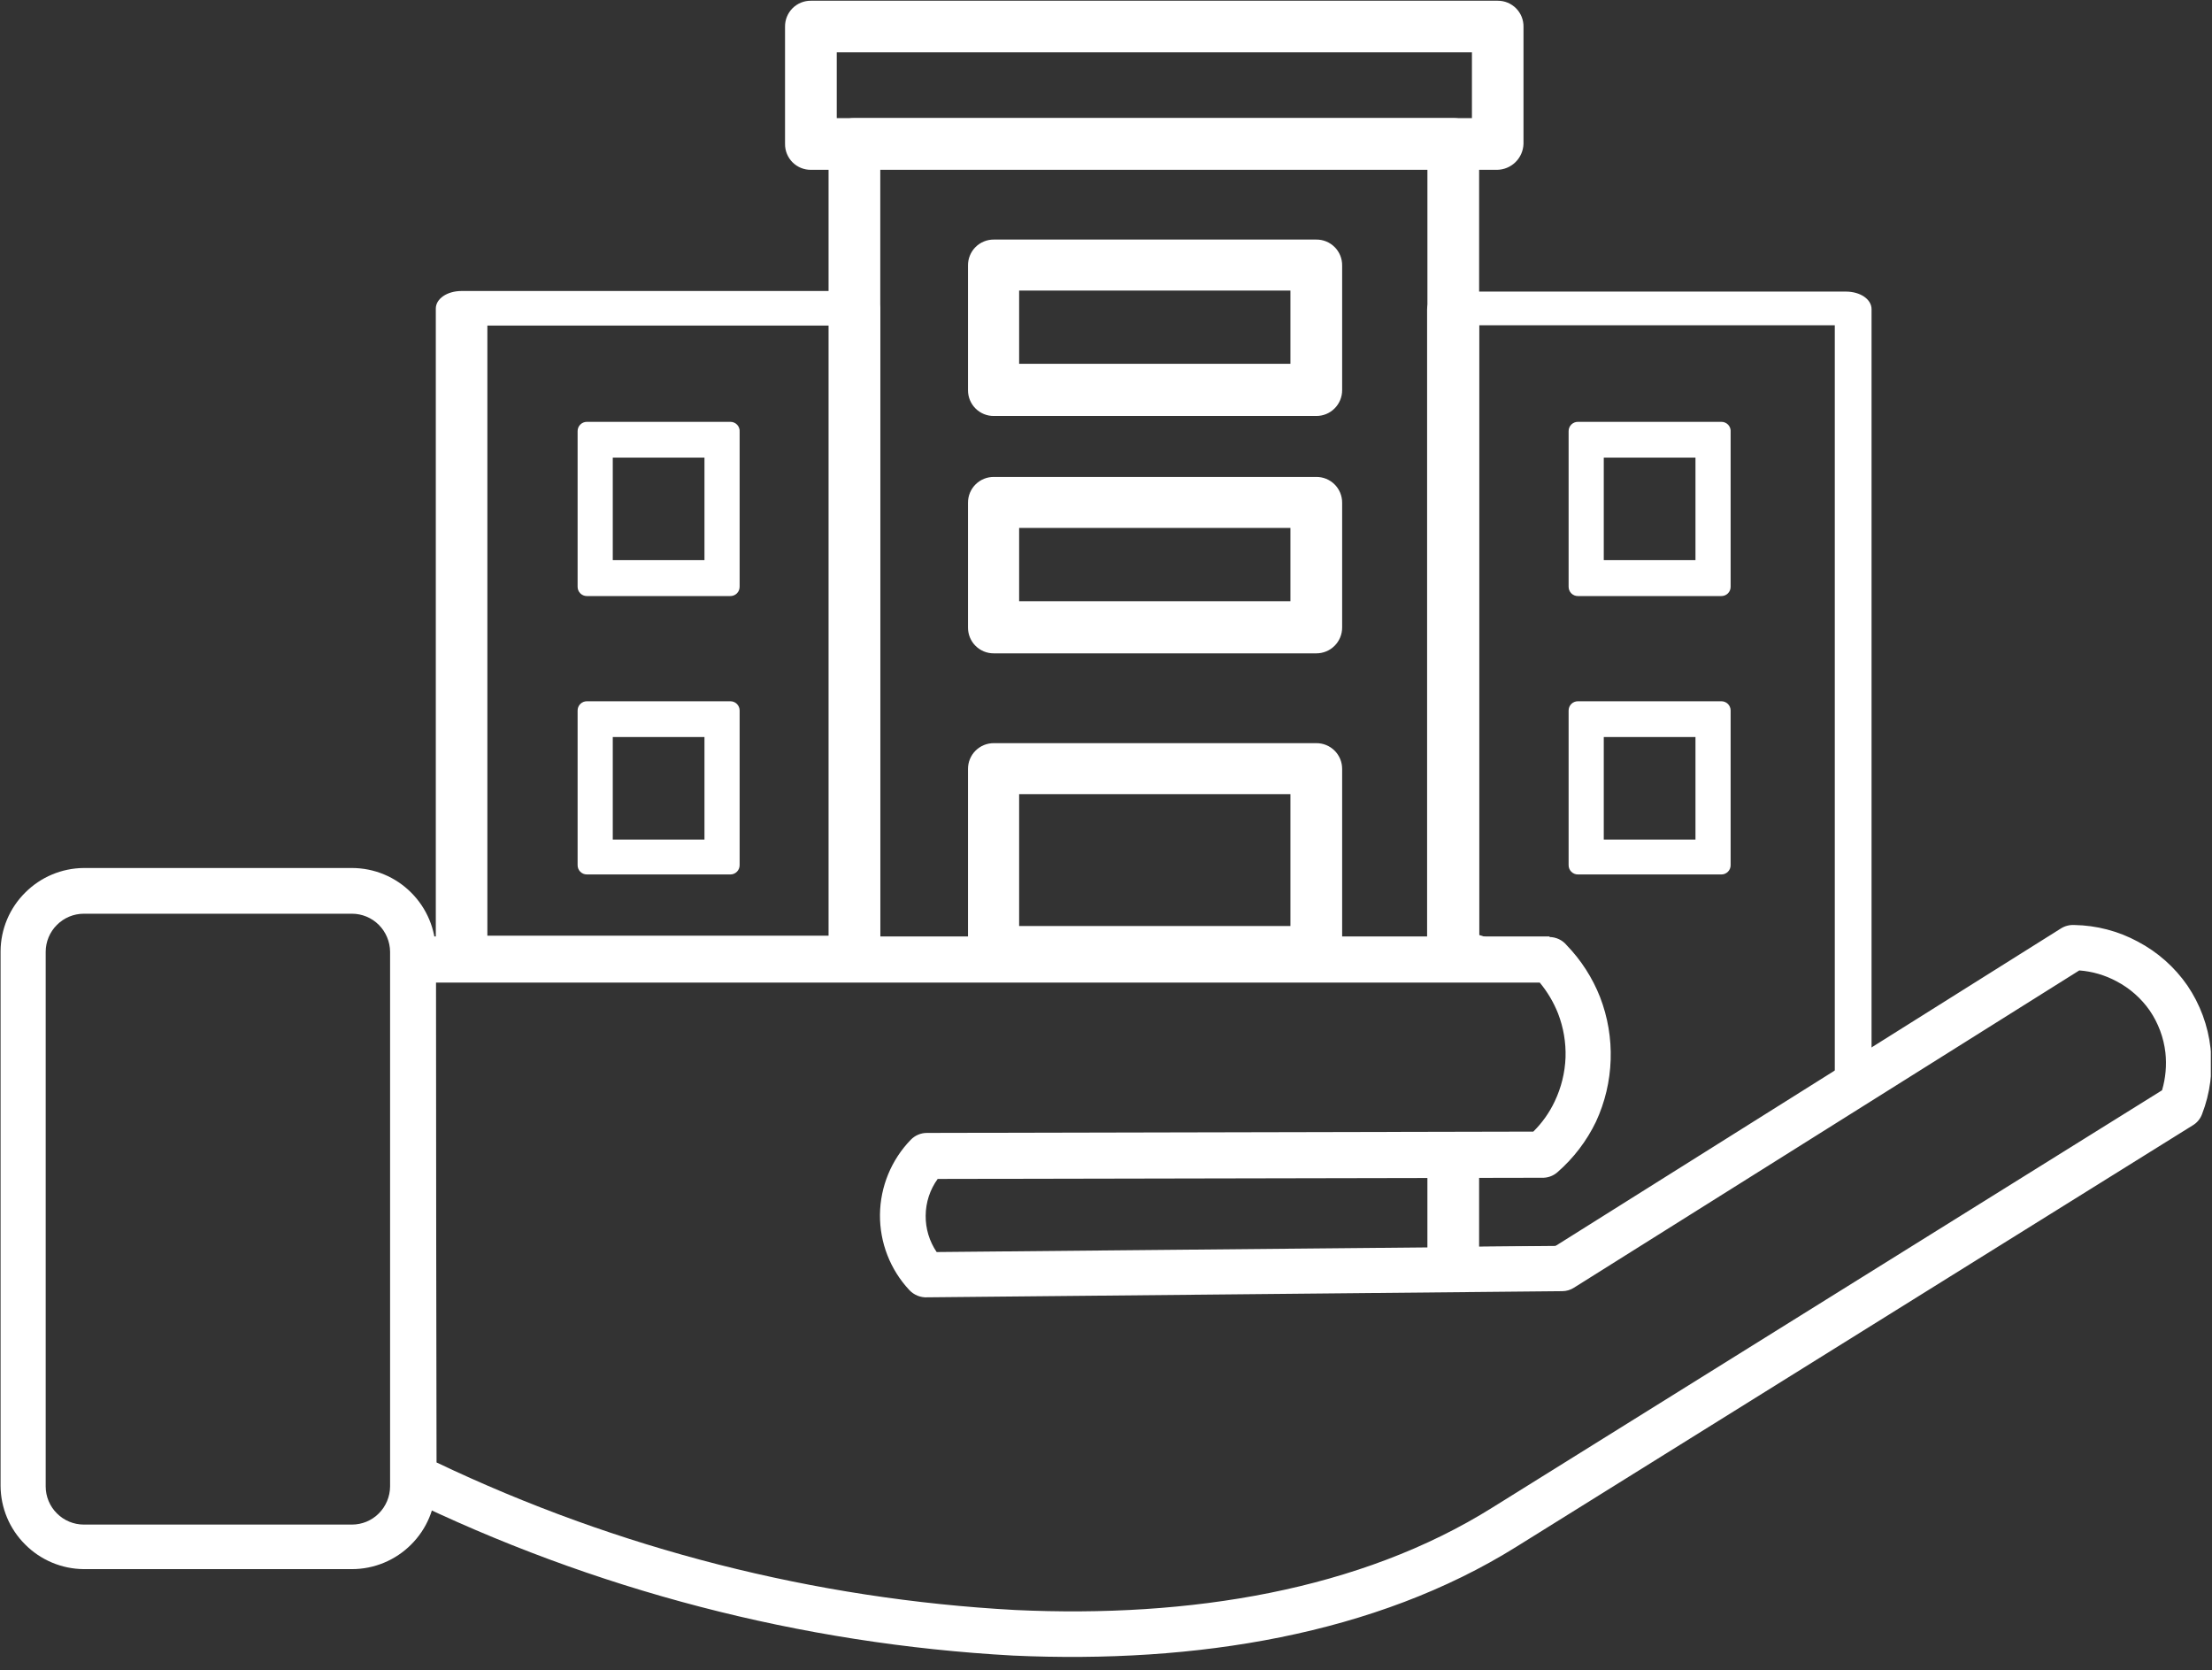 <?xml version="1.0" encoding="UTF-8"?>
<svg xmlns="http://www.w3.org/2000/svg" width="151" height="114" viewBox="0 0 151 114" fill="none">
  <rect x="0" y="0" width="151" height="114" fill="#333333" stroke="none"/>
  <g clip-path="url(#clip0_48_272)">
    <path d="M105.76 63.95C105.987 63.95 106.212 64 106.418 64.097C106.623 64.193 106.805 64.335 106.95 64.51C107.936 65.532 108.711 66.738 109.23 68.06C109.754 69.421 109.999 70.873 109.95 72.33C109.903 73.79 109.563 75.225 108.95 76.55C108.316 77.866 107.421 79.04 106.32 80C106.023 80.262 105.636 80.398 105.24 80.38L64.01 80.46C63.483 81.188 63.197 82.062 63.19 82.96C63.179 83.847 63.441 84.716 63.94 85.45L106.16 85.05L140.68 63.37C140.954 63.196 141.276 63.112 141.6 63.13C143.113 63.155 144.598 63.542 145.93 64.26C147.285 64.972 148.448 66.001 149.32 67.26C150.185 68.534 150.728 70 150.9 71.53C151.076 73.058 150.877 74.606 150.32 76.04C150.203 76.358 149.981 76.626 149.69 76.8L103.52 105.56C93.91 111.56 81.65 113.56 69.15 112.99C54.692 112.197 40.54 108.515 27.53 102.16C27.272 102.031 27.055 101.832 26.903 101.587C26.752 101.341 26.671 101.059 26.67 100.77V65.47C26.67 65.056 26.834 64.659 27.127 64.367C27.419 64.074 27.816 63.91 28.23 63.91H105.8M29.8 99.81C42.183 105.713 55.602 109.134 69.3 109.88C81.22 110.44 92.86 108.54 101.89 102.88L147.59 74.41C147.835 73.577 147.914 72.704 147.82 71.84C147.701 70.811 147.334 69.826 146.75 68.97C146.165 68.13 145.386 67.445 144.48 66.97C143.694 66.549 142.829 66.296 141.94 66.23L107.45 87.88C107.209 88.037 106.927 88.12 106.64 88.12L63.32 88.54C63.087 88.555 62.855 88.517 62.639 88.431C62.422 88.344 62.228 88.211 62.07 88.04C60.769 86.646 60.053 84.806 60.07 82.9C60.09 80.991 60.842 79.162 62.17 77.79C62.313 77.641 62.486 77.522 62.677 77.441C62.867 77.36 63.073 77.319 63.28 77.32L104.67 77.23C105.274 76.634 105.768 75.937 106.13 75.17C106.578 74.231 106.83 73.21 106.87 72.17C106.902 71.146 106.729 70.126 106.36 69.17C106.057 68.405 105.635 67.693 105.11 67.06H29.75L29.8 99.81Z" fill="white"></path>
    <path d="M5.719 62.36C5.032 62.361 4.374 62.634 3.889 63.12C3.645 63.361 3.452 63.647 3.32 63.963C3.188 64.279 3.119 64.618 3.119 64.96V101.45C3.119 101.792 3.188 102.131 3.32 102.447C3.452 102.763 3.645 103.049 3.889 103.29C4.374 103.776 5.032 104.049 5.719 104.05H24.019C24.361 104.051 24.699 103.984 25.015 103.854C25.331 103.723 25.618 103.532 25.859 103.29C26.346 102.801 26.623 102.14 26.629 101.45V64.96C26.623 64.27 26.346 63.609 25.859 63.12C25.618 62.878 25.331 62.687 25.015 62.556C24.699 62.426 24.361 62.359 24.019 62.36H5.719ZM28.069 60.92C29.133 61.981 29.736 63.418 29.749 64.92V101.41C29.736 102.912 29.133 104.349 28.069 105.41C27.538 105.943 26.907 106.366 26.212 106.654C25.517 106.943 24.771 107.091 24.019 107.09H5.719C4.216 107.079 2.779 106.475 1.719 105.41C0.652 104.351 0.048 102.913 0.039 101.41V64.92C0.048 63.417 0.652 61.978 1.719 60.92C2.779 59.855 4.216 59.251 5.719 59.24H24.019C24.771 59.239 25.517 59.387 26.212 59.676C26.907 59.964 27.538 60.387 28.069 60.92Z" fill="white"></path>
    <path d="M57.119 66.04V9.79C57.118 9.631 57.148 9.474 57.209 9.327C57.269 9.18 57.358 9.047 57.471 8.935C57.584 8.823 57.718 8.735 57.865 8.676C58.013 8.617 58.17 8.587 58.329 8.59H99.199C99.357 8.589 99.514 8.619 99.66 8.679C99.806 8.739 99.939 8.827 100.051 8.939C100.162 9.05 100.251 9.183 100.311 9.329C100.37 9.475 100.401 9.632 100.399 9.79V66.23L57.119 66.04ZM59.529 65.59H97.999V11.04H59.529V65.59Z" fill="white"></path>
    <path d="M99.241 66.14H58.331C58.098 66.143 57.868 66.099 57.652 66.012C57.437 65.924 57.241 65.795 57.077 65.631C56.912 65.467 56.781 65.272 56.693 65.058C56.604 64.843 56.559 64.612 56.561 64.38V9.82C56.559 9.588 56.604 9.357 56.693 9.143C56.781 8.928 56.912 8.733 57.077 8.569C57.241 8.405 57.437 8.276 57.652 8.188C57.868 8.101 58.098 8.057 58.331 8.06H99.201C99.433 8.057 99.663 8.101 99.879 8.188C100.094 8.276 100.29 8.405 100.455 8.569C100.619 8.733 100.75 8.928 100.838 9.143C100.927 9.357 100.972 9.588 100.971 9.82V64.38C100.981 64.604 100.945 64.828 100.866 65.037C100.787 65.247 100.666 65.439 100.511 65.6C100.345 65.77 100.148 65.905 99.93 65.998C99.712 66.091 99.478 66.139 99.241 66.14ZM58.331 9.14C58.246 9.139 58.162 9.154 58.084 9.186C58.006 9.218 57.935 9.265 57.875 9.324C57.815 9.384 57.768 9.455 57.736 9.534C57.705 9.612 57.689 9.696 57.691 9.78V65.39L99.841 65.51V9.78C99.842 9.696 99.826 9.612 99.795 9.534C99.763 9.455 99.716 9.384 99.656 9.324C99.596 9.265 99.525 9.218 99.447 9.186C99.369 9.154 99.285 9.139 99.201 9.14H58.331ZM58.961 65.04V10.42H98.561V65.58L58.961 65.04ZM60.091 65.51H97.441V11.51H60.091V65.51Z" fill="white"></path>
    <path d="M89.85 28.39H67.85C67.618 28.393 67.387 28.349 67.172 28.262C66.957 28.174 66.761 28.045 66.596 27.881C66.431 27.717 66.301 27.522 66.212 27.308C66.124 27.093 66.079 26.862 66.08 26.63V18.12C66.078 17.887 66.121 17.655 66.21 17.439C66.297 17.224 66.428 17.027 66.593 16.862C66.757 16.698 66.954 16.567 67.17 16.479C67.386 16.391 67.617 16.347 67.85 16.35H89.85C90.083 16.347 90.315 16.391 90.531 16.479C90.747 16.567 90.943 16.698 91.108 16.862C91.273 17.027 91.403 17.224 91.491 17.439C91.579 17.655 91.623 17.887 91.62 18.12V26.63C91.62 26.862 91.574 27.092 91.485 27.306C91.396 27.52 91.266 27.715 91.101 27.878C90.937 28.042 90.742 28.171 90.527 28.259C90.312 28.347 90.082 28.391 89.85 28.39ZM69.57 24.83H88.09V19.83H69.57V24.83Z" fill="white"></path>
    <path d="M102.2 11.04H55.36C55.202 11.041 55.046 11.011 54.899 10.951C54.753 10.892 54.62 10.803 54.509 10.691C54.397 10.58 54.309 10.447 54.249 10.301C54.189 10.155 54.159 9.998 54.16 9.84V1.84C54.159 1.682 54.189 1.525 54.249 1.379C54.309 1.233 54.397 1.1 54.509 0.989C54.62 0.877 54.753 0.788 54.899 0.729C55.046 0.669 55.202 0.639 55.36 0.64H102.24C102.398 0.639 102.555 0.669 102.701 0.729C102.847 0.788 102.98 0.877 103.092 0.989C103.203 1.1 103.292 1.233 103.352 1.379C103.411 1.525 103.442 1.682 103.44 1.84V9.84C103.43 10.162 103.295 10.467 103.063 10.691C102.832 10.915 102.522 11.04 102.2 11.04ZM56.56 8.64H101.04V3.04H56.56V8.64Z" fill="white"></path>
    <path d="M102.2 11.59H55.36C55.127 11.593 54.895 11.549 54.679 11.461C54.464 11.373 54.267 11.242 54.102 11.078C53.938 10.913 53.807 10.716 53.719 10.5C53.631 10.284 53.587 10.053 53.59 9.82V1.82C53.587 1.587 53.631 1.355 53.719 1.139C53.807 0.924 53.938 0.727 54.102 0.562C54.267 0.398 54.464 0.267 54.679 0.179C54.895 0.091 55.127 0.047 55.36 0.05H102.24C102.472 0.049 102.703 0.094 102.917 0.182C103.132 0.271 103.327 0.401 103.491 0.566C103.655 0.731 103.784 0.926 103.872 1.142C103.959 1.357 104.003 1.588 104 1.82V9.82C103.985 10.29 103.789 10.736 103.454 11.065C103.119 11.395 102.67 11.583 102.2 11.59ZM55.36 1.13C55.276 1.129 55.192 1.144 55.113 1.176C55.035 1.208 54.964 1.255 54.904 1.314C54.845 1.374 54.798 1.445 54.766 1.523C54.734 1.602 54.719 1.686 54.72 1.77V9.77C54.719 9.854 54.734 9.938 54.766 10.017C54.798 10.095 54.845 10.166 54.904 10.226C54.964 10.285 55.035 10.332 55.113 10.364C55.192 10.396 55.276 10.411 55.36 10.41H102.2C102.378 10.408 102.548 10.336 102.675 10.212C102.801 10.087 102.875 9.918 102.88 9.74V1.74C102.881 1.655 102.866 1.572 102.834 1.493C102.802 1.415 102.755 1.344 102.696 1.284C102.636 1.225 102.565 1.178 102.486 1.146C102.408 1.114 102.324 1.099 102.24 1.1L55.36 1.13ZM101.6 9.18H56V2.44H101.6V9.18ZM57.12 8.06H100.48V3.57H57.12V8.06Z" fill="white"></path>
    <path d="M123.14 76.81L107.08 86.75H97.44V79.04L102.57 77.89L105.84 77.78L107.77 70.6L105.18 66.3H99.18C98.18 66.3 97.42 65.77 97.42 65.1V21.1C97.42 20.43 98.19 19.9 99.18 19.9H126C127 19.9 127.76 20.43 127.76 21.1V72.96C127.78 73.53 124.12 76.81 123.14 76.81ZM100.97 63.81L105.33 65.21L108.23 68.21L107.08 77.35L100.97 79.08V85.08L107.5 85.02L116.44 79.45L125.25 73.55V22.2H100.97V63.81Z" fill="white"></path>
    <path d="M117.5 28.79H107.72C107.636 28.789 107.552 28.804 107.474 28.836C107.395 28.868 107.324 28.915 107.265 28.974C107.205 29.034 107.158 29.105 107.126 29.183C107.094 29.262 107.079 29.346 107.08 29.43V40.04C107.079 40.124 107.094 40.208 107.126 40.286C107.158 40.365 107.205 40.436 107.265 40.496C107.324 40.555 107.395 40.602 107.474 40.634C107.552 40.666 107.636 40.681 107.72 40.68H117.5C117.585 40.681 117.668 40.666 117.747 40.634C117.825 40.602 117.896 40.555 117.956 40.496C118.015 40.436 118.063 40.365 118.094 40.286C118.126 40.208 118.142 40.124 118.14 40.04V29.48C118.149 29.392 118.138 29.302 118.11 29.218C118.081 29.134 118.035 29.057 117.975 28.991C117.914 28.926 117.841 28.875 117.759 28.84C117.677 28.805 117.589 28.788 117.5 28.79ZM115.74 38.23H109.48V31.23H115.74V38.23Z" fill="white"></path>
    <path d="M117.5 47.86H107.72C107.636 47.859 107.552 47.874 107.474 47.906C107.395 47.938 107.324 47.985 107.265 48.044C107.205 48.104 107.158 48.175 107.126 48.254C107.094 48.332 107.079 48.416 107.08 48.5V59.04C107.079 59.124 107.094 59.208 107.126 59.286C107.158 59.365 107.205 59.436 107.265 59.495C107.324 59.555 107.395 59.602 107.474 59.634C107.552 59.666 107.636 59.681 107.72 59.68H117.5C117.585 59.681 117.668 59.666 117.747 59.634C117.825 59.602 117.896 59.555 117.956 59.495C118.015 59.436 118.063 59.365 118.094 59.286C118.126 59.208 118.142 59.124 118.14 59.04V48.48C118.139 48.397 118.121 48.316 118.088 48.24C118.056 48.164 118.008 48.095 117.949 48.037C117.889 47.98 117.819 47.934 117.742 47.904C117.665 47.874 117.583 47.859 117.5 47.86ZM115.74 57.3H109.48V50.3H115.74V57.3Z" fill="white"></path>
    <path d="M58.33 66.26H31.51C30.51 66.26 29.75 65.73 29.75 65.06V21.06C29.75 20.39 30.52 19.86 31.51 19.86H58.33C59.33 19.86 60.09 20.39 60.09 21.06V65.04C60.09 65.73 59.3 66.26 58.33 66.26ZM33.27 63.86H57.56V22.22H33.27V63.86Z" fill="white"></path>
    <path d="M49.85 28.79H40.06C39.976 28.79 39.893 28.807 39.816 28.839C39.739 28.871 39.669 28.918 39.611 28.978C39.552 29.038 39.506 29.108 39.475 29.186C39.444 29.264 39.428 29.346 39.43 29.43V40.04C39.428 40.124 39.444 40.207 39.475 40.284C39.506 40.362 39.552 40.432 39.611 40.492C39.669 40.551 39.739 40.599 39.816 40.631C39.893 40.663 39.976 40.68 40.06 40.68H49.85C49.934 40.681 50.018 40.666 50.096 40.634C50.175 40.602 50.246 40.555 50.305 40.496C50.365 40.436 50.412 40.365 50.444 40.286C50.475 40.208 50.491 40.124 50.49 40.04V29.48C50.498 29.392 50.488 29.302 50.459 29.218C50.431 29.134 50.385 29.057 50.325 28.991C50.264 28.926 50.191 28.875 50.109 28.84C50.027 28.805 49.939 28.788 49.85 28.79ZM48.09 38.23H41.83V31.23H48.09V38.23Z" fill="white"></path>
    <path d="M49.85 47.86H40.06C39.976 47.86 39.893 47.877 39.816 47.909C39.739 47.941 39.669 47.989 39.611 48.048C39.552 48.108 39.506 48.178 39.475 48.256C39.444 48.333 39.428 48.416 39.43 48.5V59.04C39.428 59.123 39.444 59.206 39.475 59.284C39.506 59.362 39.552 59.432 39.611 59.492C39.669 59.551 39.739 59.599 39.816 59.631C39.893 59.663 39.976 59.68 40.06 59.68H49.85C49.934 59.681 50.018 59.666 50.096 59.634C50.175 59.602 50.246 59.555 50.305 59.495C50.365 59.436 50.412 59.365 50.444 59.286C50.475 59.208 50.491 59.124 50.49 59.04V48.48C50.489 48.397 50.471 48.316 50.438 48.24C50.405 48.164 50.358 48.095 50.298 48.037C50.239 47.98 50.169 47.934 50.092 47.904C50.015 47.874 49.932 47.859 49.85 47.86ZM48.09 57.3H41.83V50.3H48.09V57.3Z" fill="white"></path>
    <path d="M89.85 44.59H67.85C67.618 44.593 67.387 44.549 67.172 44.462C66.957 44.374 66.761 44.245 66.596 44.081C66.431 43.917 66.301 43.722 66.212 43.507C66.124 43.293 66.079 43.062 66.08 42.83V34.31C66.079 34.078 66.124 33.847 66.212 33.633C66.301 33.418 66.431 33.223 66.596 33.059C66.761 32.895 66.957 32.766 67.172 32.678C67.387 32.591 67.618 32.547 67.85 32.55H89.85C90.082 32.547 90.313 32.591 90.528 32.678C90.744 32.766 90.939 32.895 91.104 33.059C91.269 33.223 91.399 33.418 91.488 33.633C91.576 33.847 91.621 34.078 91.62 34.31V42.83C91.62 43.062 91.574 43.292 91.485 43.506C91.396 43.72 91.266 43.914 91.101 44.078C90.937 44.242 90.741 44.371 90.527 44.459C90.312 44.547 90.082 44.591 89.85 44.59ZM69.57 41.03H88.09V36.03H69.57V41.03Z" fill="white"></path>
    <path d="M89.85 66.76H67.85C67.618 66.763 67.387 66.719 67.172 66.632C66.957 66.544 66.761 66.415 66.596 66.251C66.431 66.087 66.301 65.892 66.212 65.677C66.124 65.463 66.079 65.232 66.08 65V52.48C66.079 52.248 66.124 52.017 66.212 51.803C66.301 51.588 66.431 51.393 66.596 51.229C66.761 51.065 66.957 50.936 67.172 50.848C67.387 50.761 67.618 50.717 67.85 50.72H89.85C90.082 50.717 90.313 50.761 90.528 50.848C90.744 50.936 90.939 51.065 91.104 51.229C91.269 51.393 91.399 51.588 91.488 51.803C91.576 52.017 91.621 52.248 91.62 52.48V65.04C91.61 65.502 91.418 65.941 91.087 66.262C90.756 66.584 90.312 66.763 89.85 66.76ZM69.57 63.2H88.09V54.2H69.57V63.2Z" fill="white"></path>
  </g>
  <defs>
    <clipPath id="clip0_48_272">
      <rect width="150.92" height="113.12" fill="white"></rect>
    </clipPath>
  </defs>
</svg>
